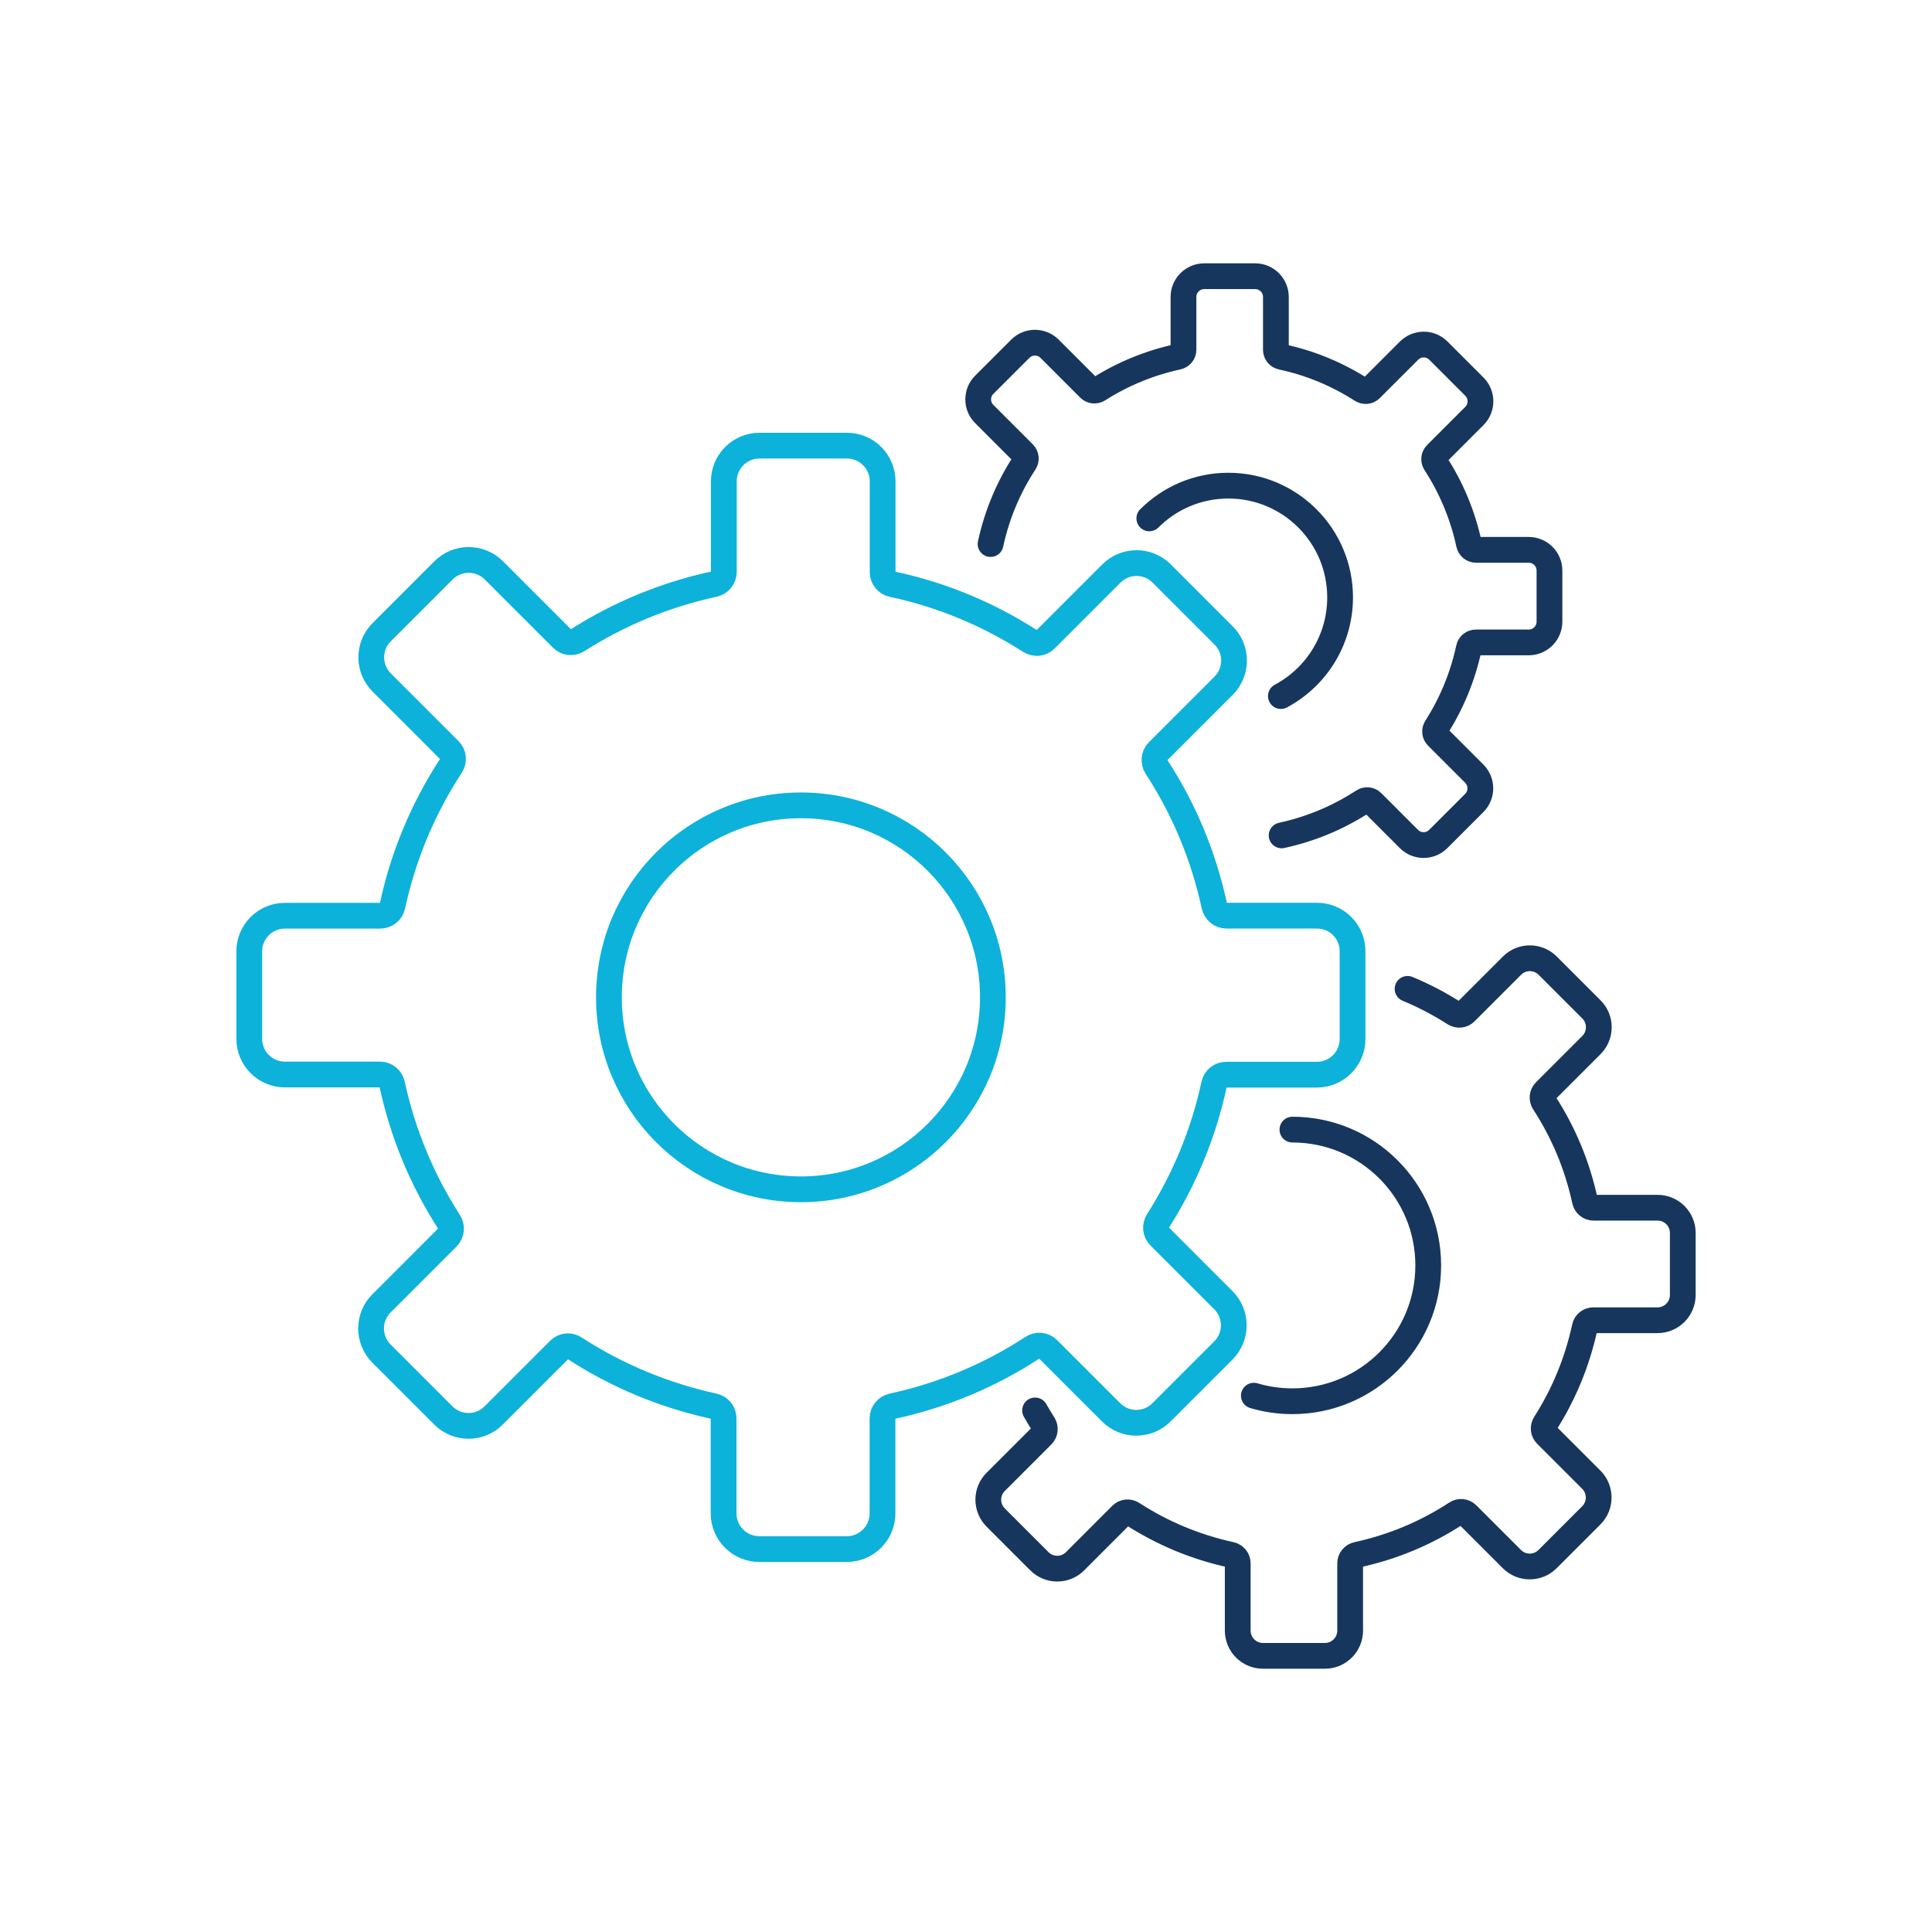 <?xml version="1.0" encoding="UTF-8"?><svg id="c" xmlns="http://www.w3.org/2000/svg" width="600" height="600" viewBox="0 0 600 600"><g><path d="M409.02,284.37h-28.13c-1.82,0-3.36-1.27-3.77-3.08-3.33-15.39-9.36-29.92-17.96-43.14-.99-1.54-.82-3.53,.48-4.83l20.36-20.36c4.32-4.32,4.32-11.34,0-15.63l-19.22-19.22c-4.32-4.32-11.31-4.32-15.63,0l-20.46,20.46c-1.27,1.3-3.26,1.47-4.83,.48-13.13-8.4-27.48-14.36-42.7-17.61-1.82-.38-3.05-1.95-3.05-3.77v-28.2c0-6.1-4.97-11.07-11.04-11.07h-27.21c-6.1,0-11.07,4.97-11.07,11.07v28.17c0,1.82-1.27,3.36-3.05,3.77-15.08,3.26-29.3,9.11-42.36,17.41-1.54,.99-3.53,.79-4.8-.48l-21.21-21.21c-4.32-4.32-11.31-4.32-15.63,0l-19.22,19.22c-2.09,2.09-3.22,4.87-3.22,7.81s1.16,5.72,3.26,7.81l21.01,21.01c1.3,1.3,1.47,3.29,.48,4.83-8.7,13.33-14.8,27.96-18.16,43.49-.41,1.82-1.95,3.08-3.77,3.08h-29.64c-6.1,0-11.07,4.97-11.07,11.04v27.21c0,6.1,4.97,11.07,11.07,11.07h29.54c1.82,0,3.36,1.27,3.77,3.05,3.29,15.21,9.22,29.57,17.65,42.7,.99,1.54,.79,3.53-.48,4.83l-20.46,20.46c-2.09,2.09-3.26,4.87-3.26,7.81s1.16,5.72,3.22,7.81l19.22,19.22c4.32,4.32,11.34,4.32,15.63,0l20.36-20.36c1.3-1.3,3.29-1.51,4.83-.48,13.23,8.57,27.76,14.6,43.14,17.96,1.82,.41,3.08,1.95,3.08,3.77v29.54c0,6.1,4.97,11.07,11.07,11.07h27.21c6.1,0,11.07-4.97,11.07-11.07v-29.54c0-1.82,1.27-3.36,3.08-3.77,15.52-3.36,30.16-9.46,43.49-18.16,1.54-1.03,3.56-.82,4.83,.48l19.6,19.6c4.32,4.32,11.31,4.32,15.63,0l19.22-19.22c4.32-4.32,4.32-11.31,0-15.63l-19.81-19.81c-1.27-1.27-1.47-3.26-.48-4.8,8.29-13.02,14.15-27.28,17.41-42.36,.38-1.82,1.95-3.05,3.77-3.05h28.17c6.1,0,11.07-4.97,11.07-11.07v-27.21c.04-6.14-4.93-11.11-11.03-11.11h0Z" fill="none" stroke="#0cb2da" stroke-linecap="round" stroke-linejoin="round" stroke-width="8"/><circle cx="248.73" cy="309.73" r="59.62" fill="none" stroke="#0cb2da" stroke-linecap="round" stroke-linejoin="round" stroke-width="8"/></g><g><path d="M398.02,259.44c9.04-1.96,17.56-5.51,25.32-10.57,.9-.6,2.07-.48,2.81,.28l11.41,11.41c2.51,2.51,6.58,2.51,9.1,0l11.19-11.19c2.51-2.51,2.51-6.58,0-9.1l-11.53-11.53c-.74-.74-.86-1.9-.28-2.79,4.83-7.58,8.24-15.88,10.13-24.66,.22-1.06,1.14-1.78,2.19-1.78h16.4c3.55,0,6.44-2.89,6.44-6.44v-15.84c.02-3.57-2.87-6.47-6.42-6.47h0s-16.38,0-16.38,0c-1.06,0-1.96-.74-2.19-1.8-1.94-8.96-5.45-17.42-10.45-25.12-.58-.9-.48-2.06,.28-2.81l11.85-11.85c2.51-2.51,2.51-6.6,0-9.1l-11.19-11.19c-2.51-2.51-6.58-2.51-9.1,0l-11.91,11.91c-.74,.76-1.9,.86-2.81,.28-7.64-4.89-16-8.36-24.86-10.25-1.06-.22-1.78-1.14-1.78-2.19v-16.42c0-3.55-2.89-6.44-6.42-6.44h-15.84c-3.55,0-6.44,2.89-6.44,6.44v16.4c0,1.06-.74,1.96-1.78,2.19-8.78,1.9-17.06,5.31-24.66,10.13-.9,.58-2.06,.46-2.79-.28l-12.35-12.35c-2.51-2.51-6.58-2.51-9.1,0l-11.19,11.19c-1.22,1.22-1.88,2.83-1.88,4.55s.68,3.33,1.9,4.55l12.23,12.23c.76,.76,.86,1.91,.28,2.81-5.07,7.76-8.62,16.28-10.57,25.32" fill="none" stroke="#17365d" stroke-linecap="round" stroke-linejoin="round" stroke-width="8"/><path d="M356.93,160.99c6.28-6.28,14.96-10.17,24.54-10.17,19.17,0,34.71,15.54,34.71,34.71,0,13.27-7.45,24.8-18.39,30.64" fill="none" stroke="#17365d" stroke-linecap="round" stroke-linejoin="round" stroke-width="8"/></g><g><path d="M321.45,438.02c.82,1.45,1.69,2.88,2.59,4.29,.7,1.09,.56,2.5-.34,3.42l-14.48,14.48c-1.48,1.48-2.3,3.44-2.3,5.53s.82,4.05,2.28,5.53l13.6,13.6c3.05,3.05,8.03,3.05,11.06,0l14.4-14.4c.92-.92,2.33-1.07,3.42-.34,9.36,6.06,19.64,10.33,30.53,12.71,1.29,.29,2.18,1.38,2.18,2.67v20.9c0,4.32,3.52,7.83,7.83,7.83h19.25c4.32,0,7.83-3.52,7.83-7.83v-20.9c0-1.29,.9-2.38,2.18-2.67,10.98-2.38,21.34-6.69,30.77-12.85,1.09-.73,2.52-.58,3.42,.34l13.87,13.87c3.05,3.05,8,3.05,11.06,0l13.6-13.6c3.05-3.05,3.05-8,0-11.06l-14.01-14.01c-.9-.9-1.04-2.3-.34-3.39,5.87-9.21,10.01-19.3,12.32-29.97,.27-1.29,1.38-2.16,2.67-2.16h19.93c4.32,0,7.83-3.52,7.83-7.83v-19.25c.03-4.34-3.49-7.86-7.81-7.86h0s-19.91,0-19.91,0c-1.29,0-2.38-.9-2.67-2.18-2.35-10.89-6.62-21.17-12.71-30.53-.7-1.09-.58-2.5,.34-3.42l14.4-14.4c3.05-3.05,3.05-8.03,0-11.06l-13.6-13.6c-3.05-3.05-8-3.05-11.06,0l-14.48,14.48c-.9,.92-2.3,1.04-3.42,.34-4.64-2.97-9.5-5.51-14.55-7.6" fill="none" stroke="#17365d" stroke-linecap="round" stroke-linejoin="round" stroke-width="8"/><path d="M401.37,350.81c23.3,0,42.18,18.88,42.18,42.18s-18.88,42.18-42.18,42.18c-4.16,0-8.18-.6-11.98-1.73" fill="none" stroke="#17365d" stroke-linecap="round" stroke-linejoin="round" stroke-width="8"/></g></svg>